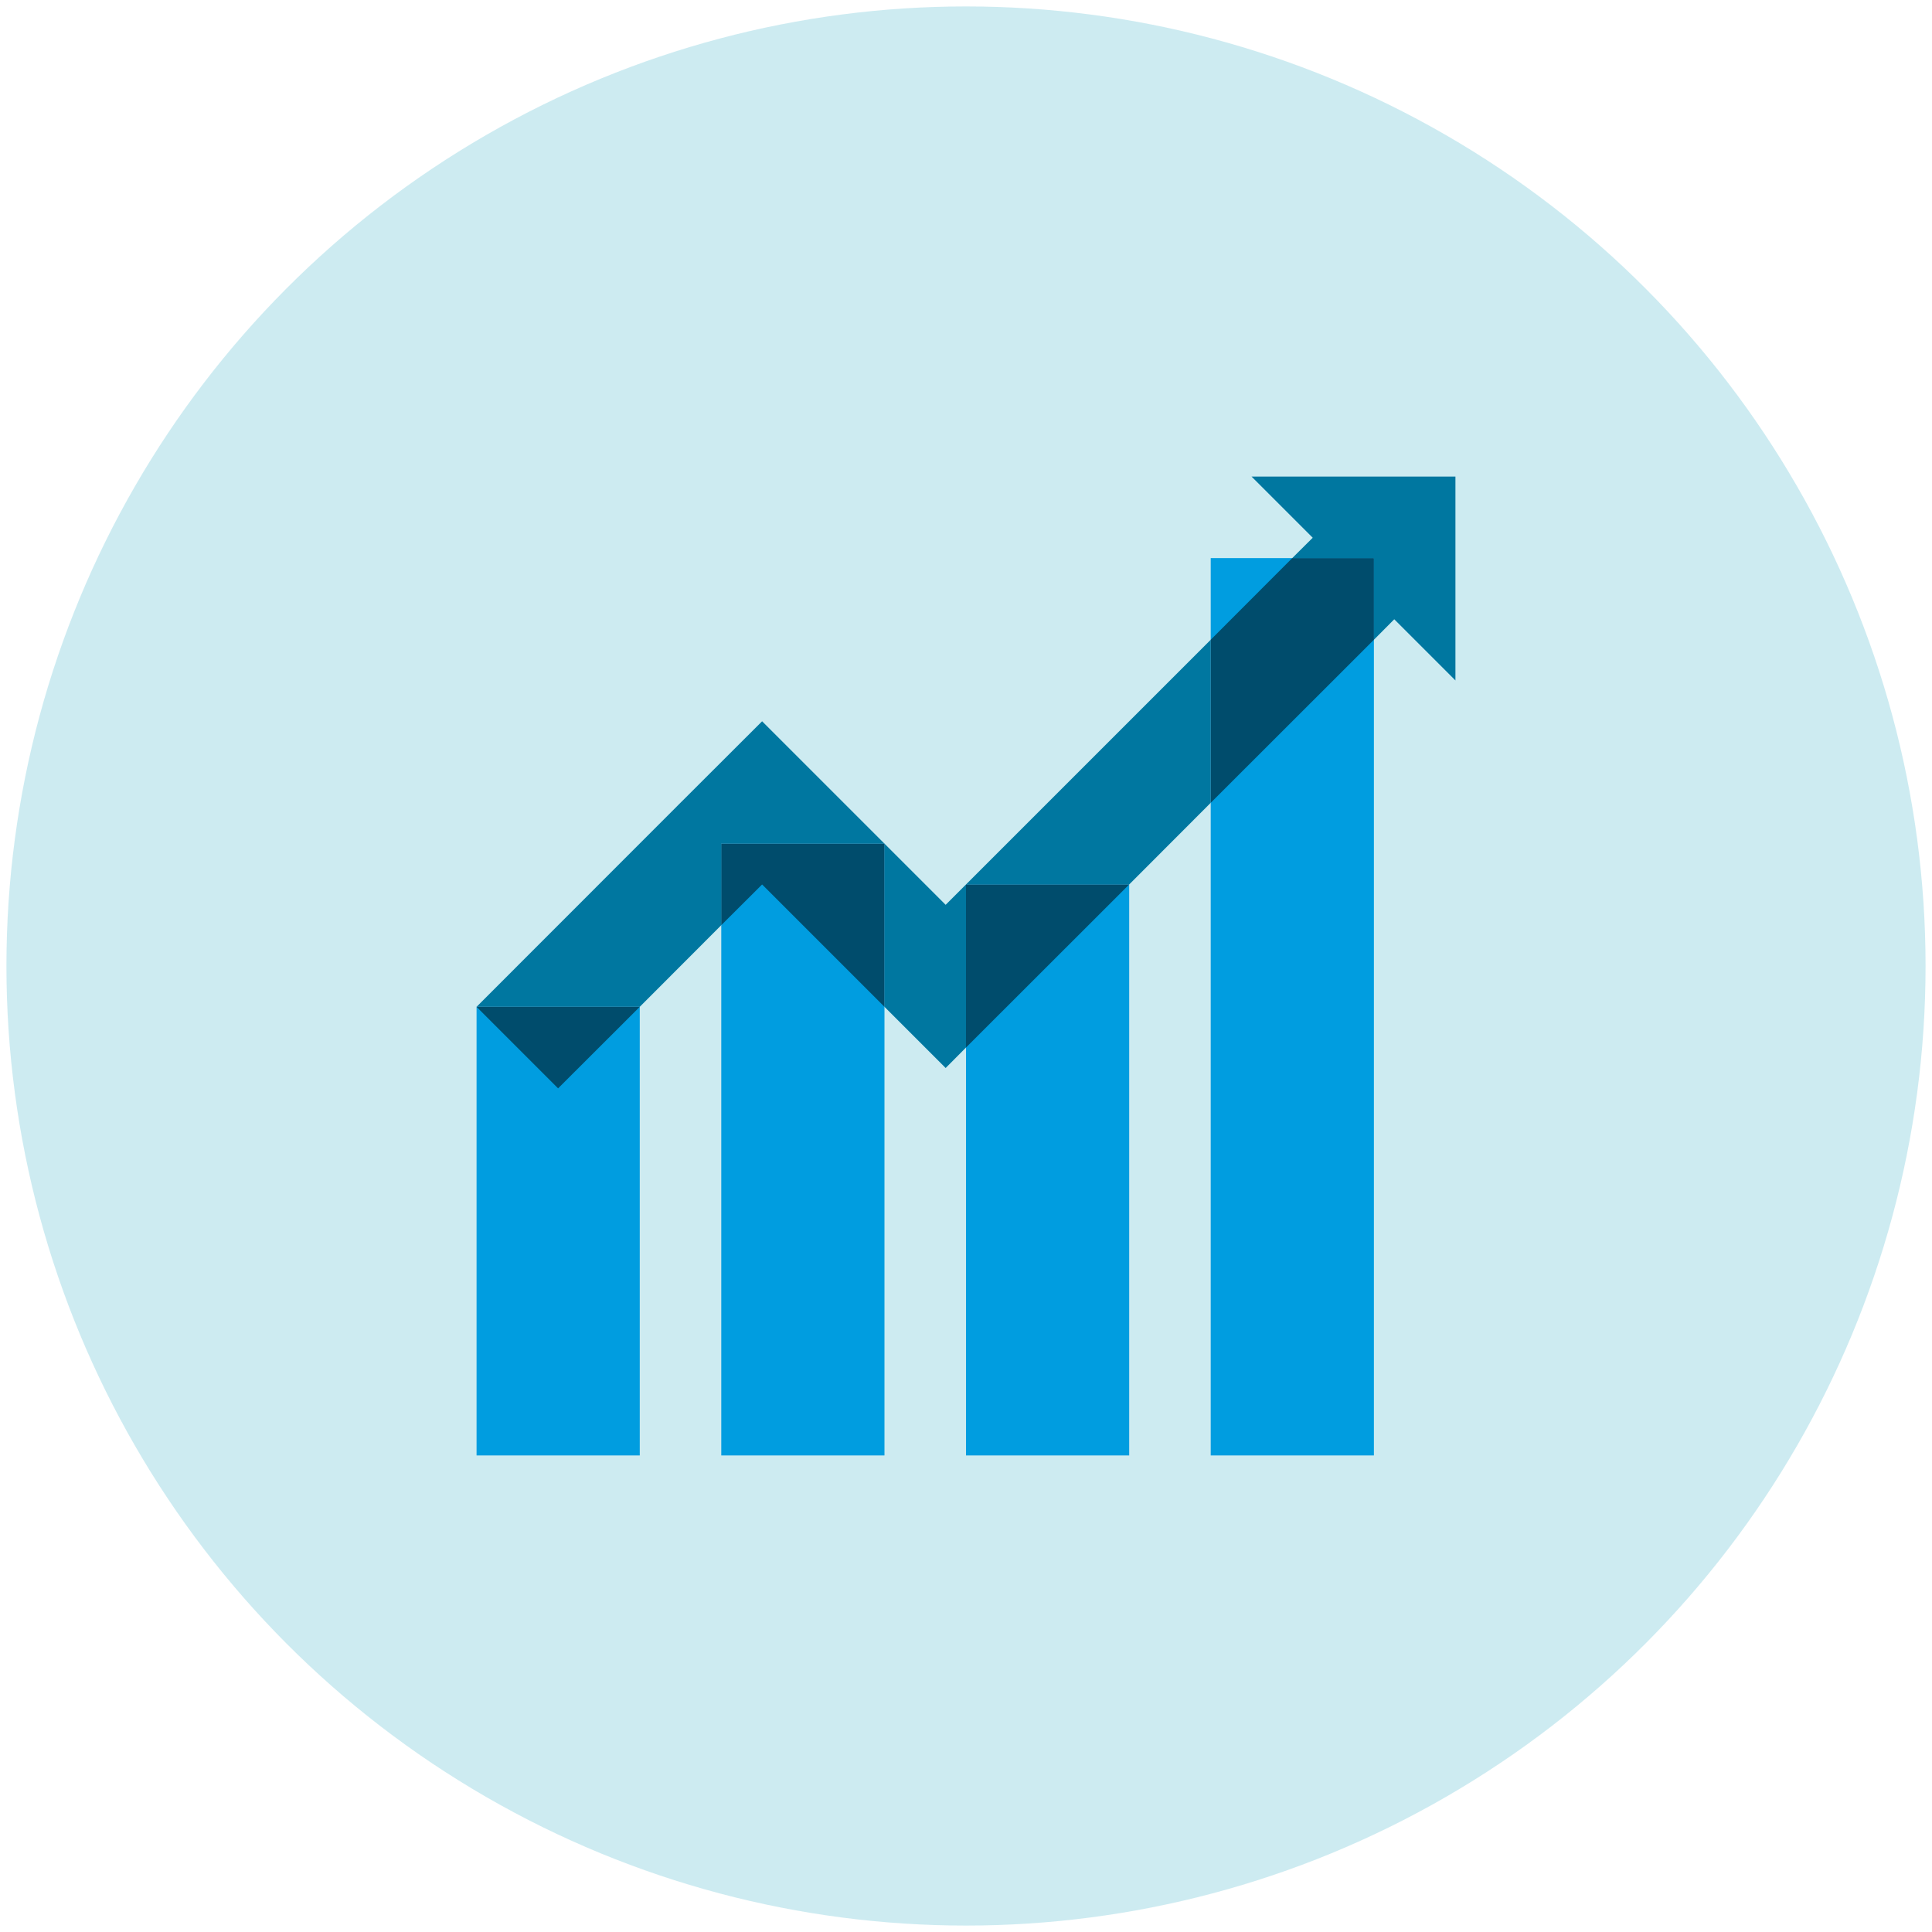 <?xml version="1.0" encoding="UTF-8"?>
<svg xmlns="http://www.w3.org/2000/svg" viewBox="0 0 150 150">
  <defs>
    <style>
      .cls-1 {
        fill: #9cd9e4;
        opacity: .5;
      }

      .cls-1, .cls-2, .cls-3, .cls-4 {
        stroke-width: 0px;
      }

      .cls-2 {
        fill: #009de0;
      }

      .cls-3 {
        fill: #004c6c;
      }

      .cls-4 {
        fill: #0077a0;
      }
    </style>
  </defs>
  <g id="Layer_1" data-name="Layer 1">
    <circle class="cls-1" cx="75" cy="75" r="74.5"/>
  </g>
  <g id="Layer_2" data-name="Layer 2">
    <g>
      <polygon class="cls-4" points="75 68.67 87.67 68.67 94 62.33 94 49.67 75 68.67"/>
      <polygon class="cls-4" points="97.17 37 101.92 41.75 100.33 43.33 106.67 43.33 106.67 49.67 108.25 48.08 113 52.83 113 37 97.17 37"/>
      <polygon class="cls-4" points="68.67 65.5 59.17 56 52.83 62.33 37 78.17 49.67 78.17 56 71.83 56 65.5 68.67 65.5"/>
      <polygon class="cls-4" points="73.42 70.25 68.67 65.5 68.67 78.17 73.42 82.92 75 81.33 75 68.67 73.42 70.25"/>
      <rect class="cls-2" x="37" y="78.17" width="12.67" height="34.83"/>
      <polygon class="cls-2" points="56 71.83 56 113 68.67 113 68.67 78.17 68.67 65.5 56 65.5 56 71.83"/>
      <polygon class="cls-2" points="75 81.33 75 113 87.67 113 87.67 68.67 75 68.67 75 81.33"/>
      <polygon class="cls-2" points="100.33 43.33 94 43.33 94 49.67 94 62.33 94 113 106.67 113 106.67 49.67 106.67 43.33 100.33 43.33"/>
      <polygon class="cls-3" points="43.33 84.5 49.67 78.17 37 78.17 43.33 84.5"/>
      <polygon class="cls-3" points="56 65.5 56 71.83 59.17 68.67 67.08 76.58 68.67 78.17 68.67 65.5 56 65.5"/>
      <polygon class="cls-3" points="75 81.33 87.67 68.67 75 68.67 75 81.33"/>
      <polygon class="cls-3" points="100.33 43.33 94 49.67 94 62.33 106.67 49.67 106.67 43.33 100.33 43.33"/>
    </g>
  </g>
</svg>